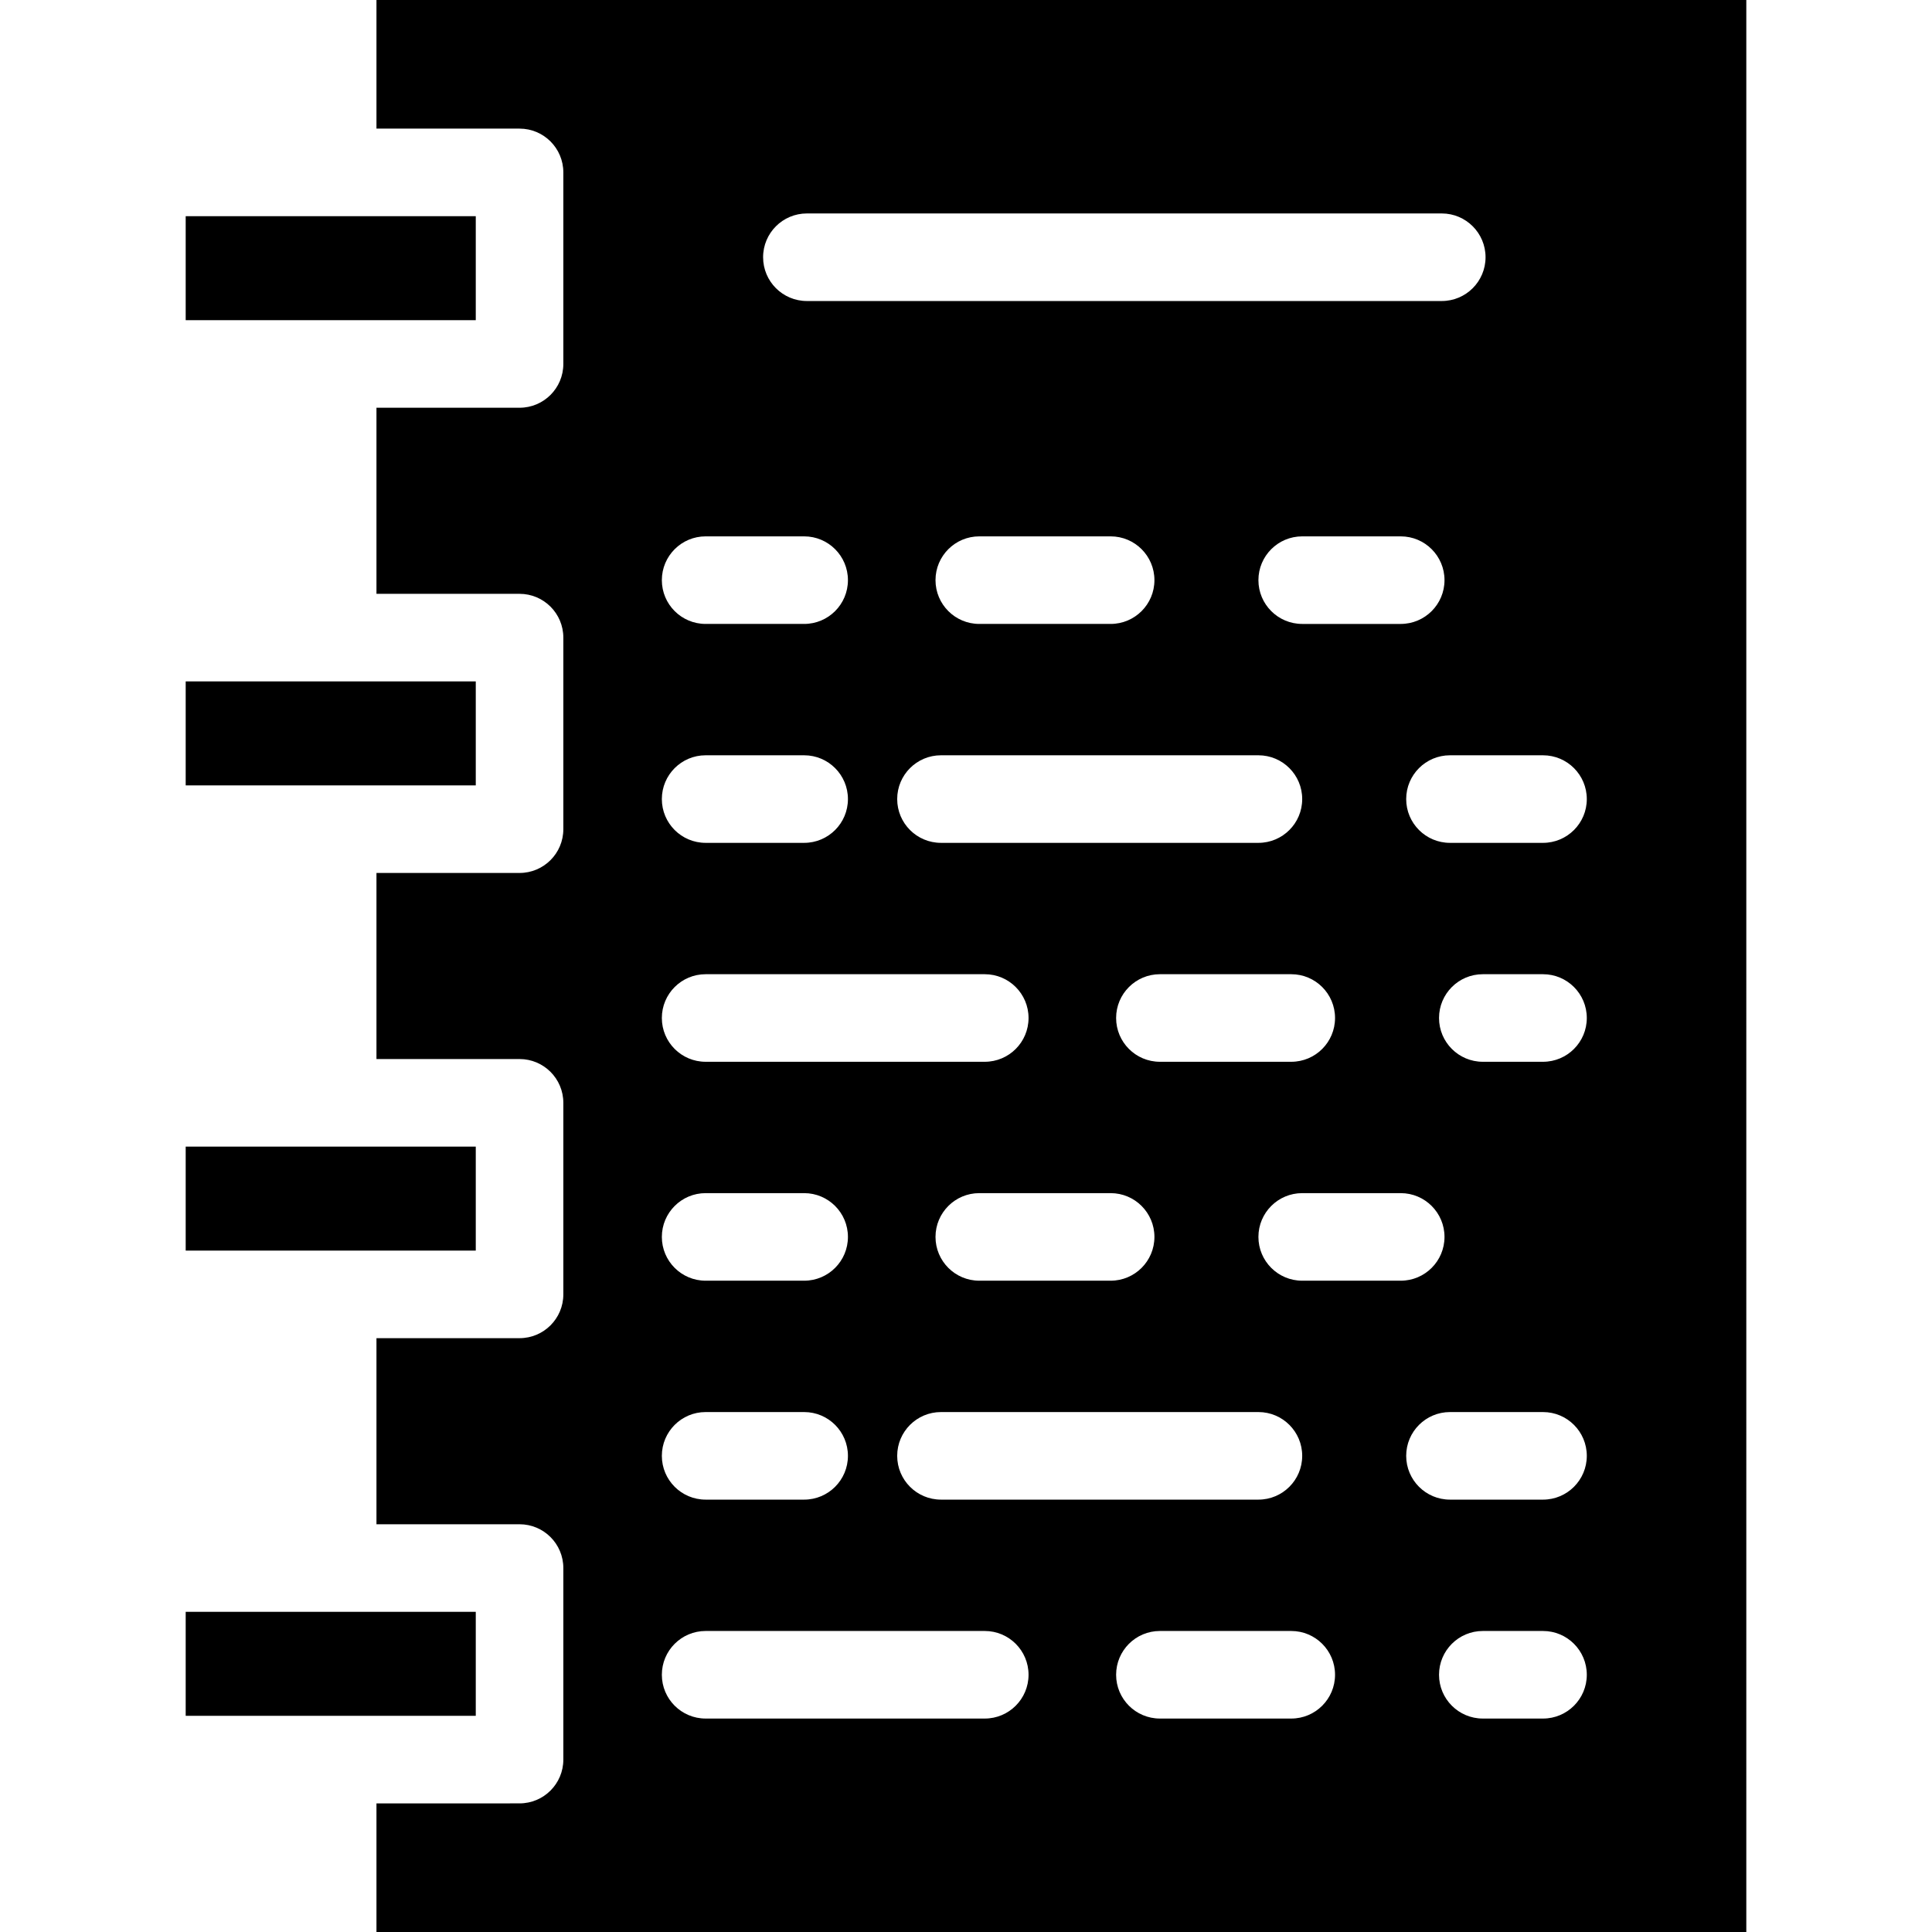 <?xml version="1.0" encoding="iso-8859-1"?>
<!-- Uploaded to: SVG Repo, www.svgrepo.com, Generator: SVG Repo Mixer Tools -->
<svg fill="#000000" version="1.1" id="Layer_1" xmlns="http://www.w3.org/2000/svg" xmlns:xlink="http://www.w3.org/1999/xlink" 
	 viewBox="0 0 353 353" xml:space="preserve">
<g>
	<g>
		<g>
			<rect x="33.928" y="124.5" width="53" height="19"/>
			<rect x="33.928" y="294.5" width="53" height="19"/>
			<rect x="33.928" y="39.5" width="53" height="19"/>
			<rect x="33.928" y="209.5" width="53" height="19"/>
			<path d="M68.784,0v23.5h26.144c4.418,0,8,3.582,8,8v35c0,4.418-3.582,8-8,8H68.784v34h26.144c4.418,0,8,3.582,8,8v35
				c0,4.418-3.582,8-8,8H68.784v34h26.144c4.418,0,8,3.582,8,8v35c0,4.418-3.582,8-8,8H68.784v34h26.144c4.418,0,8,3.582,8,8v35
				c0,4.418-3.582,8-8,8H68.784V353h250.288V0H68.784z M147.428,39h116c4.418,0,8,3.582,8,8c0,4.418-3.582,8-8,8h-116
				c-4.419,0-8-3.582-8-8C139.428,42.582,143.009,39,147.428,39z M171.928,138h58c4.419,0,8,3.582,8,8c0,4.418-3.581,8-8,8h-58
				c-4.419,0-8-3.582-8-8C163.928,141.582,167.509,138,171.928,138z M170.928,106c0-4.418,3.581-8,8-8h24c4.419,0,8,3.582,8,8
				c0,4.418-3.581,8-8,8h-24C174.509,114,170.928,110.418,170.928,106z M171.928,258h58c4.419,0,8,3.582,8,8c0,4.418-3.581,8-8,8
				h-58c-4.419,0-8-3.582-8-8C163.928,261.582,167.509,258,171.928,258z M170.928,226c0-4.418,3.581-8,8-8h24c4.419,0,8,3.582,8,8
				c0,4.418-3.581,8-8,8h-24C174.509,234,170.928,230.418,170.928,226z M211.928,194c-4.419,0-8-3.582-8-8c0-4.418,3.581-8,8-8h24
				c4.419,0,8,3.582,8,8c0,4.418-3.581,8-8,8H211.928z M237.928,114c-4.419,0-8-3.582-8-8c0-4.418,3.581-8,8-8h18
				c4.419,0,8,3.582,8,8c0,4.418-3.582,8-8,8H237.928z M128.928,98h18c4.419,0,8,3.582,8,8c0,4.418-3.581,8-8,8h-18
				c-4.419,0-8-3.582-8-8C120.928,101.582,124.509,98,128.928,98z M128.928,138h18c4.419,0,8,3.582,8,8c0,4.418-3.581,8-8,8h-18
				c-4.419,0-8-3.582-8-8C120.928,141.582,124.509,138,128.928,138z M128.928,178h51c4.419,0,8,3.582,8,8c0,4.418-3.581,8-8,8h-51
				c-4.419,0-8-3.582-8-8C120.928,181.582,124.509,178,128.928,178z M128.928,218h18c4.419,0,8,3.582,8,8c0,4.418-3.581,8-8,8h-18
				c-4.419,0-8-3.582-8-8C120.928,221.582,124.509,218,128.928,218z M128.928,258h18c4.419,0,8,3.582,8,8c0,4.418-3.581,8-8,8h-18
				c-4.419,0-8-3.582-8-8C120.928,261.582,124.509,258,128.928,258z M179.928,314h-51c-4.419,0-8-3.582-8-8c0-4.418,3.581-8,8-8h51
				c4.419,0,8,3.582,8,8C187.928,310.418,184.346,314,179.928,314z M235.928,314h-24c-4.419,0-8-3.582-8-8c0-4.418,3.581-8,8-8h24
				c4.419,0,8,3.582,8,8C243.928,310.418,240.346,314,235.928,314z M237.928,234c-4.419,0-8-3.582-8-8c0-4.418,3.581-8,8-8h18
				c4.419,0,8,3.582,8,8c0,4.418-3.582,8-8,8H237.928z M281.928,314h-11c-4.419,0-8-3.582-8-8c0-4.418,3.581-8,8-8h11
				c4.418,0,8,3.582,8,8C289.928,310.418,286.346,314,281.928,314z M281.928,274h-17c-4.419,0-8-3.582-8-8c0-4.418,3.581-8,8-8h17
				c4.418,0,8,3.582,8,8C289.928,270.418,286.346,274,281.928,274z M281.928,194h-11c-4.419,0-8-3.582-8-8c0-4.418,3.581-8,8-8h11
				c4.418,0,8,3.582,8,8C289.928,190.418,286.346,194,281.928,194z M281.928,154h-17c-4.419,0-8-3.582-8-8c0-4.418,3.581-8,8-8h17
				c4.418,0,8,3.582,8,8C289.928,150.418,286.346,154,281.928,154z"/>
		</g>
	</g>
</g>
</svg>